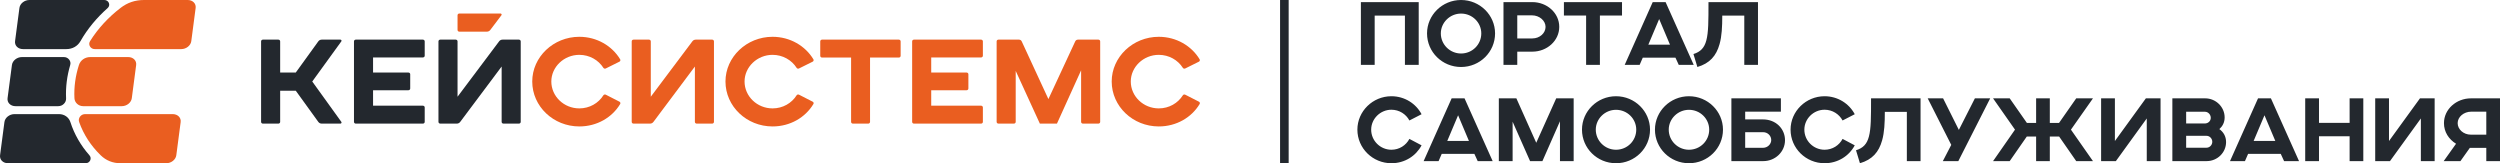 <svg width="291" height="19" viewBox="0 0 291 19" fill="none" xmlns="http://www.w3.org/2000/svg">
<g clip-path="url(#clip0_6538_13018)">
<path d="M150 0V19H149V0H150Z" fill="#23282E"/>
<path d="M137.682 11.095C137.109 12.006 136.079 12.617 134.881 12.617C133.094 12.617 131.623 11.217 131.623 9.487C131.623 7.798 133.094 6.384 134.881 6.384C136.079 6.384 137.11 6.996 137.683 7.896C137.74 7.986 137.861 8.018 137.96 7.97L139.551 7.179C139.603 7.152 139.638 7.112 139.655 7.057C139.672 7.003 139.665 6.951 139.636 6.902C138.696 5.34 136.922 4.283 134.881 4.283C131.868 4.283 129.402 6.631 129.402 9.487C129.402 12.384 131.868 14.718 134.881 14.718C136.937 14.718 138.698 13.673 139.637 12.111C139.666 12.062 139.673 12.011 139.657 11.957C139.64 11.903 139.606 11.862 139.554 11.836L137.961 11.021C137.863 10.971 137.739 11.003 137.682 11.095Z" fill="#EA5E20"/>
<path d="M116.218 14.389H118.018C118.133 14.389 118.228 14.3 118.228 14.189V8.252L121.04 14.389H123.029L125.841 8.183V14.189C125.841 14.299 125.935 14.389 126.051 14.389H127.851C127.967 14.389 128.062 14.299 128.062 14.189V4.813C128.062 4.703 127.967 4.613 127.851 4.613H125.478C125.336 4.613 125.215 4.689 125.158 4.812L122.034 11.533L118.926 4.812C118.869 4.689 118.747 4.613 118.605 4.613H116.218C116.102 4.613 116.008 4.703 116.008 4.813V14.189C116.008 14.299 116.102 14.389 116.218 14.389L116.218 14.389Z" fill="#EA5E20"/>
<path d="M106.384 14.389H114.197C114.312 14.389 114.407 14.3 114.407 14.189V12.502C114.407 12.392 114.312 12.302 114.197 12.302H108.394V10.504H112.51C112.625 10.504 112.72 10.414 112.72 10.304V8.644C112.72 8.534 112.625 8.444 112.51 8.444H108.394V6.687H114.197C114.312 6.687 114.407 6.597 114.407 6.486V4.813C114.407 4.703 114.312 4.613 114.197 4.613H106.384C106.268 4.613 106.174 4.703 106.174 4.813V14.189C106.174 14.299 106.268 14.389 106.384 14.389V14.389Z" fill="#EA5E20"/>
<path d="M99.277 14.389H101.063C101.178 14.389 101.273 14.3 101.273 14.189V6.7H104.624C104.74 6.7 104.834 6.611 104.834 6.5V4.813C104.834 4.703 104.74 4.613 104.624 4.613H95.687C95.571 4.613 95.477 4.703 95.477 4.813V6.5C95.477 6.61 95.571 6.7 95.687 6.7H99.067V14.189C99.067 14.299 99.161 14.389 99.277 14.389Z" fill="#EA5E20"/>
<path d="M92.725 11.095C92.152 12.006 91.122 12.617 89.924 12.617C88.137 12.617 86.666 11.217 86.666 9.487C86.666 7.798 88.137 6.384 89.924 6.384C91.122 6.384 92.153 6.996 92.726 7.896C92.783 7.986 92.904 8.018 93.002 7.97L94.594 7.179C94.646 7.152 94.681 7.112 94.698 7.057C94.715 7.003 94.708 6.951 94.679 6.902C93.739 5.34 91.965 4.283 89.924 4.283C86.911 4.283 84.445 6.631 84.445 9.487C84.445 12.384 86.911 14.718 89.924 14.718C91.98 14.718 93.741 13.673 94.68 12.111C94.709 12.062 94.716 12.011 94.7 11.957C94.683 11.903 94.649 11.862 94.597 11.836L93.005 11.021C92.906 10.971 92.782 11.003 92.725 11.095Z" fill="#EA5E20"/>
<path d="M73.741 14.389H75.658C75.821 14.389 75.962 14.32 76.057 14.193L80.885 7.744V14.189C80.885 14.299 80.979 14.389 81.095 14.389H82.895C83.011 14.389 83.105 14.299 83.105 14.189V4.813C83.105 4.703 83.011 4.613 82.895 4.613H80.993C80.83 4.613 80.689 4.682 80.594 4.808L75.752 11.259V4.813C75.752 4.703 75.657 4.613 75.542 4.613H73.741C73.626 4.613 73.531 4.703 73.531 4.813V14.189C73.531 14.299 73.626 14.389 73.741 14.389Z" fill="#EA5E20"/>
<path d="M70.233 11.095C69.66 12.006 68.629 12.617 67.432 12.617C65.644 12.617 64.174 11.217 64.174 9.487C64.174 7.798 65.644 6.384 67.432 6.384C68.63 6.384 69.66 6.996 70.234 7.896C70.291 7.986 70.412 8.018 70.51 7.97L72.101 7.179C72.154 7.152 72.189 7.112 72.206 7.057C72.222 7.003 72.216 6.951 72.186 6.902C71.247 5.34 69.473 4.283 67.432 4.283C64.418 4.283 61.953 6.631 61.953 9.487C61.953 12.384 64.418 14.718 67.432 14.718C69.488 14.718 71.249 13.673 72.187 12.111C72.217 12.062 72.224 12.011 72.207 11.957C72.191 11.903 72.156 11.862 72.105 11.836L70.512 11.021C70.413 10.971 70.29 11.003 70.233 11.095Z" fill="#EA5E20"/>
<path d="M30.601 14.389H32.401C32.517 14.389 32.611 14.3 32.611 14.189V10.559H34.428L37.05 14.187C37.144 14.318 37.288 14.389 37.454 14.389H39.619C39.671 14.389 39.715 14.364 39.74 14.32C39.764 14.276 39.761 14.227 39.732 14.186L36.346 9.487L39.731 4.817C39.76 4.776 39.763 4.727 39.739 4.683C39.715 4.639 39.67 4.613 39.618 4.613H37.454C37.288 4.613 37.145 4.685 37.05 4.815L34.428 8.444H32.611V4.814C32.611 4.703 32.517 4.613 32.401 4.613H30.601C30.485 4.613 30.391 4.703 30.391 4.814V14.189C30.391 14.3 30.485 14.389 30.601 14.389V14.389Z" fill="#23282E"/>
<path d="M51.247 14.389H53.163C53.327 14.389 53.468 14.32 53.563 14.193L58.391 7.744V14.189C58.391 14.299 58.485 14.389 58.601 14.389H60.401C60.517 14.389 60.611 14.3 60.611 14.189V4.813C60.611 4.703 60.517 4.613 60.401 4.613H58.498C58.335 4.613 58.195 4.682 58.1 4.808L53.258 11.259V4.813C53.258 4.703 53.163 4.613 53.048 4.613H51.247C51.132 4.613 51.037 4.703 51.037 4.813V14.189C51.037 14.299 51.132 14.389 51.247 14.389Z" fill="#23282E"/>
<path d="M41.413 14.389H49.226C49.342 14.389 49.436 14.3 49.436 14.189V12.502C49.436 12.392 49.342 12.302 49.226 12.302H43.424V10.504H47.539C47.655 10.504 47.749 10.414 47.749 10.304V8.644C47.749 8.534 47.655 8.444 47.539 8.444H43.424V6.687H49.226C49.342 6.687 49.436 6.597 49.436 6.486V4.813C49.436 4.703 49.342 4.613 49.226 4.613H41.413C41.297 4.613 41.203 4.703 41.203 4.813V14.189C41.203 14.299 41.297 14.389 41.413 14.389V14.389Z" fill="#23282E"/>
<path d="M57.071 3.486L58.367 1.773C58.397 1.734 58.401 1.685 58.377 1.642C58.354 1.598 58.309 1.572 58.259 1.572H53.468C53.352 1.572 53.258 1.663 53.258 1.772V3.487C53.258 3.596 53.352 3.687 53.468 3.687H56.659C56.828 3.687 56.973 3.616 57.071 3.486Z" fill="#EA5E20"/>
<path d="M11.033 5.716H21.1C21.676 5.716 22.198 5.302 22.265 4.791L22.773 0.925C22.84 0.414 22.427 0 21.851 0H16.77C15.731 0 14.838 0.301 14.03 0.923C12.624 2.006 11.404 3.313 10.481 4.793C10.36 4.987 10.358 5.211 10.475 5.407C10.592 5.604 10.796 5.716 11.033 5.716H11.033Z" fill="#EA5E20"/>
<path d="M3.426 0C2.85 0 2.328 0.414 2.261 0.925L1.753 4.791C1.686 5.302 2.099 5.716 2.675 5.716H7.729C8.43 5.716 9.032 5.376 9.366 4.79C10.188 3.35 11.271 2.053 12.531 0.938C12.705 0.783 12.76 0.555 12.673 0.343C12.586 0.132 12.382 0 12.144 0H3.426L3.426 0Z" fill="#23282E"/>
<path d="M9.685 12.359H14.176C14.752 12.359 15.274 11.944 15.341 11.433L15.849 7.568C15.916 7.057 15.504 6.643 14.927 6.643H10.504C9.888 6.643 9.364 7.011 9.185 7.573C8.786 8.822 8.599 10.131 8.665 11.434C8.692 11.952 9.14 12.359 9.685 12.359Z" fill="#EA5E20"/>
<path d="M2.553 6.643C1.977 6.643 1.455 7.057 1.388 7.568L0.88 11.433C0.813 11.944 1.226 12.359 1.802 12.359H6.767C7.029 12.359 7.255 12.267 7.436 12.086C7.617 11.906 7.704 11.687 7.692 11.437C7.631 10.136 7.802 8.827 8.172 7.572C8.239 7.345 8.195 7.121 8.045 6.932C7.895 6.744 7.681 6.643 7.433 6.643H2.553H2.553Z" fill="#23282E"/>
<path d="M6.874 13.283H1.68C1.104 13.283 0.582 13.698 0.515 14.209L0.007 18.074C-0.06 18.585 0.353 19 0.929 19H9.959C10.194 19 10.395 18.878 10.494 18.675C10.593 18.472 10.562 18.248 10.411 18.077C9.407 16.941 8.651 15.633 8.193 14.211C8.012 13.651 7.489 13.283 6.874 13.283Z" fill="#23282E"/>
<path d="M19.356 19C19.932 19 20.454 18.585 20.522 18.074L21.029 14.209C21.097 13.698 20.684 13.283 20.107 13.283H9.912C9.668 13.283 9.457 13.386 9.314 13.576C9.171 13.765 9.136 13.988 9.215 14.21C9.732 15.669 10.591 16.978 11.718 18.073C12.351 18.688 13.129 19 14.033 19H19.356H19.356Z" fill="#EA5E20"/>
<path d="M158.407 7.552H160.012V1.816H163.533V7.552H165.138V0.246H158.407V7.552H158.407ZM172.422 3.889C172.422 5.182 171.379 6.228 170.066 6.228C168.774 6.228 167.712 5.182 167.712 3.889C167.712 2.627 168.774 1.58 170.066 1.58C171.379 1.58 172.422 2.627 172.422 3.889ZM166.107 3.889C166.107 6.054 167.878 7.798 170.066 7.798C172.255 7.798 174.026 6.054 174.026 3.889C174.026 1.755 172.255 0 170.066 0C167.878 0 166.107 1.755 166.107 3.889ZM175.005 7.552H176.61V6.012H178.371C180.069 6.012 181.497 4.74 181.497 3.129C181.497 1.498 180.059 0.246 178.371 0.246H175.005V7.552ZM176.61 4.474V1.785H178.319C179.194 1.785 179.903 2.411 179.903 3.129C179.903 3.848 179.236 4.474 178.36 4.474H176.61V4.474ZM184.623 7.552H186.228V1.806H188.802V0.246H182.039V1.806H184.623V7.552ZM189.115 7.552H190.854L191.219 6.711H195.022L195.408 7.552H197.148L193.876 0.246H192.376L189.115 7.552ZM191.865 5.202L193.126 2.216L194.387 5.202H191.866H191.865ZM198.867 0.246C198.867 2.432 198.867 3.766 198.617 4.7C198.388 5.572 197.94 6.033 197.117 6.29L197.575 7.798C199.002 7.378 199.774 6.516 200.159 5.13C200.42 4.207 200.472 3.089 200.472 1.816H203.035V7.552H204.629V0.246H198.867H198.867ZM164.054 16.168C163.658 16.917 162.877 17.43 161.96 17.43C160.668 17.43 159.605 16.384 159.605 15.091C159.605 13.828 160.668 12.772 161.96 12.772C162.877 12.772 163.658 13.285 164.054 14.024L165.471 13.295C164.815 12.053 163.492 11.201 161.96 11.201C159.782 11.201 158 12.956 158 15.091C158 17.256 159.782 19 161.96 19C163.502 19 164.815 18.159 165.471 16.917L164.054 16.168V16.168ZM165.711 18.753H167.451L167.816 17.912H171.619L172.004 18.753H173.745L170.473 11.448H168.972L165.711 18.753ZM168.462 16.404L169.723 13.418L170.983 16.404H168.462H168.462ZM174.463 18.753H176.068V14.167L178.1 18.753H179.538L181.58 14.116V18.753H183.174V11.448H181.143L178.819 16.619L176.506 11.448H174.464V18.753H174.463ZM190.459 15.091C190.459 16.384 189.417 17.43 188.103 17.43C186.811 17.43 185.749 16.384 185.749 15.091C185.749 13.828 186.811 12.782 188.103 12.782C189.417 12.782 190.459 13.828 190.459 15.091ZM184.143 15.091C184.143 17.256 185.915 19 188.103 19C190.292 19 192.063 17.256 192.063 15.091C192.063 12.956 190.292 11.201 188.103 11.201C185.915 11.201 184.143 12.956 184.143 15.091ZM198.951 15.091C198.951 16.384 197.908 17.43 196.595 17.43C195.303 17.43 194.241 16.384 194.241 15.091C194.241 13.828 195.303 12.782 196.595 12.782C197.908 12.782 198.951 13.828 198.951 15.091ZM192.636 15.091C192.636 17.256 194.407 19 196.595 19C198.784 19 200.555 17.256 200.555 15.091C200.555 12.956 198.784 11.201 196.595 11.201C194.407 11.201 192.636 12.956 192.636 15.091ZM201.534 18.753H205.254C206.629 18.753 207.775 17.676 207.775 16.321C207.775 14.988 206.713 13.9 205.212 13.9H203.139V12.997H207.296V11.447H201.534V18.753L201.534 18.753ZM203.139 17.204V15.387H205.233C205.755 15.387 206.171 15.798 206.171 16.301C206.171 16.773 205.755 17.204 205.213 17.204H203.139ZM214.476 16.168C214.08 16.917 213.298 17.43 212.382 17.43C211.089 17.43 210.027 16.384 210.027 15.091C210.027 13.828 211.089 12.772 212.382 12.772C213.298 12.772 214.08 13.285 214.476 14.024L215.893 13.295C215.237 12.053 213.913 11.201 212.382 11.201C210.204 11.201 208.422 12.956 208.422 15.091C208.422 17.256 210.204 19 212.382 19C213.924 19 215.237 18.159 215.893 16.917L214.476 16.168V16.168ZM217.79 11.448C217.79 13.633 217.79 14.967 217.539 15.901C217.311 16.773 216.862 17.235 216.039 17.492L216.497 19C217.925 18.579 218.696 17.717 219.081 16.332C219.342 15.409 219.394 14.29 219.394 13.018H221.957V18.753H223.552V11.448H217.789H217.79ZM226.146 18.753H227.949L231.658 11.448H229.877L228.011 15.121L226.177 11.448H224.385L227.126 16.865L226.146 18.753H226.146ZM241.057 15.091L243.62 11.448H241.672L239.671 14.31H238.598V11.448H237.004V14.31H235.931L233.93 11.448H231.993L234.545 15.091L231.993 18.753H233.93L235.92 15.891H237.004V18.753H238.598V15.891H239.682L241.672 18.753H243.62L241.057 15.091ZM244.569 18.753H246.288L249.883 13.787V18.753H251.488V11.448H249.779L246.174 16.414V11.448H244.569V18.753ZM252.863 18.753H256.854C258.104 18.753 259.115 17.758 259.115 16.537C259.115 15.87 258.802 15.357 258.333 15.029C258.698 14.7 258.948 14.26 258.948 13.664C258.948 12.453 257.927 11.448 256.687 11.448H252.863V18.754L252.863 18.753ZM254.468 17.194V15.809H256.833C257.208 15.809 257.51 16.127 257.51 16.506C257.51 16.876 257.208 17.194 256.833 17.194H254.468V17.194ZM254.468 14.372V13.007H256.646C257.031 13.007 257.333 13.336 257.333 13.716C257.333 14.085 257.031 14.372 256.646 14.372H254.468V14.372ZM259.573 18.753H261.313L261.678 17.912H265.481L265.867 18.753H267.607L264.335 11.448H262.835L259.573 18.753ZM262.324 16.404L263.585 13.418L264.846 16.404H262.325H262.324ZM268.326 18.753H269.931V15.86H273.495V18.753H275.089V11.448H273.495V14.3H269.931V11.448H268.326V18.753ZM276.474 18.753H278.194L281.789 13.787V18.753H283.393V11.448H281.684L278.079 16.414V11.448H276.474V18.753ZM284.445 18.753H286.394L287.488 17.214H289.405V18.753H291V11.448H287.613C285.925 11.448 284.477 12.71 284.477 14.331C284.477 15.347 285.029 16.209 285.884 16.732L284.445 18.753ZM287.613 15.675C286.738 15.675 286.071 15.049 286.071 14.331C286.071 13.613 286.78 12.998 287.655 12.998H289.405V15.676H287.613V15.675Z" fill="#23282E"/>
</g>
<defs>
<clipPath id="clip0_6538_13018">
<rect width="291" height="19" fill="white"/>
</clipPath>
</defs>
</svg>
